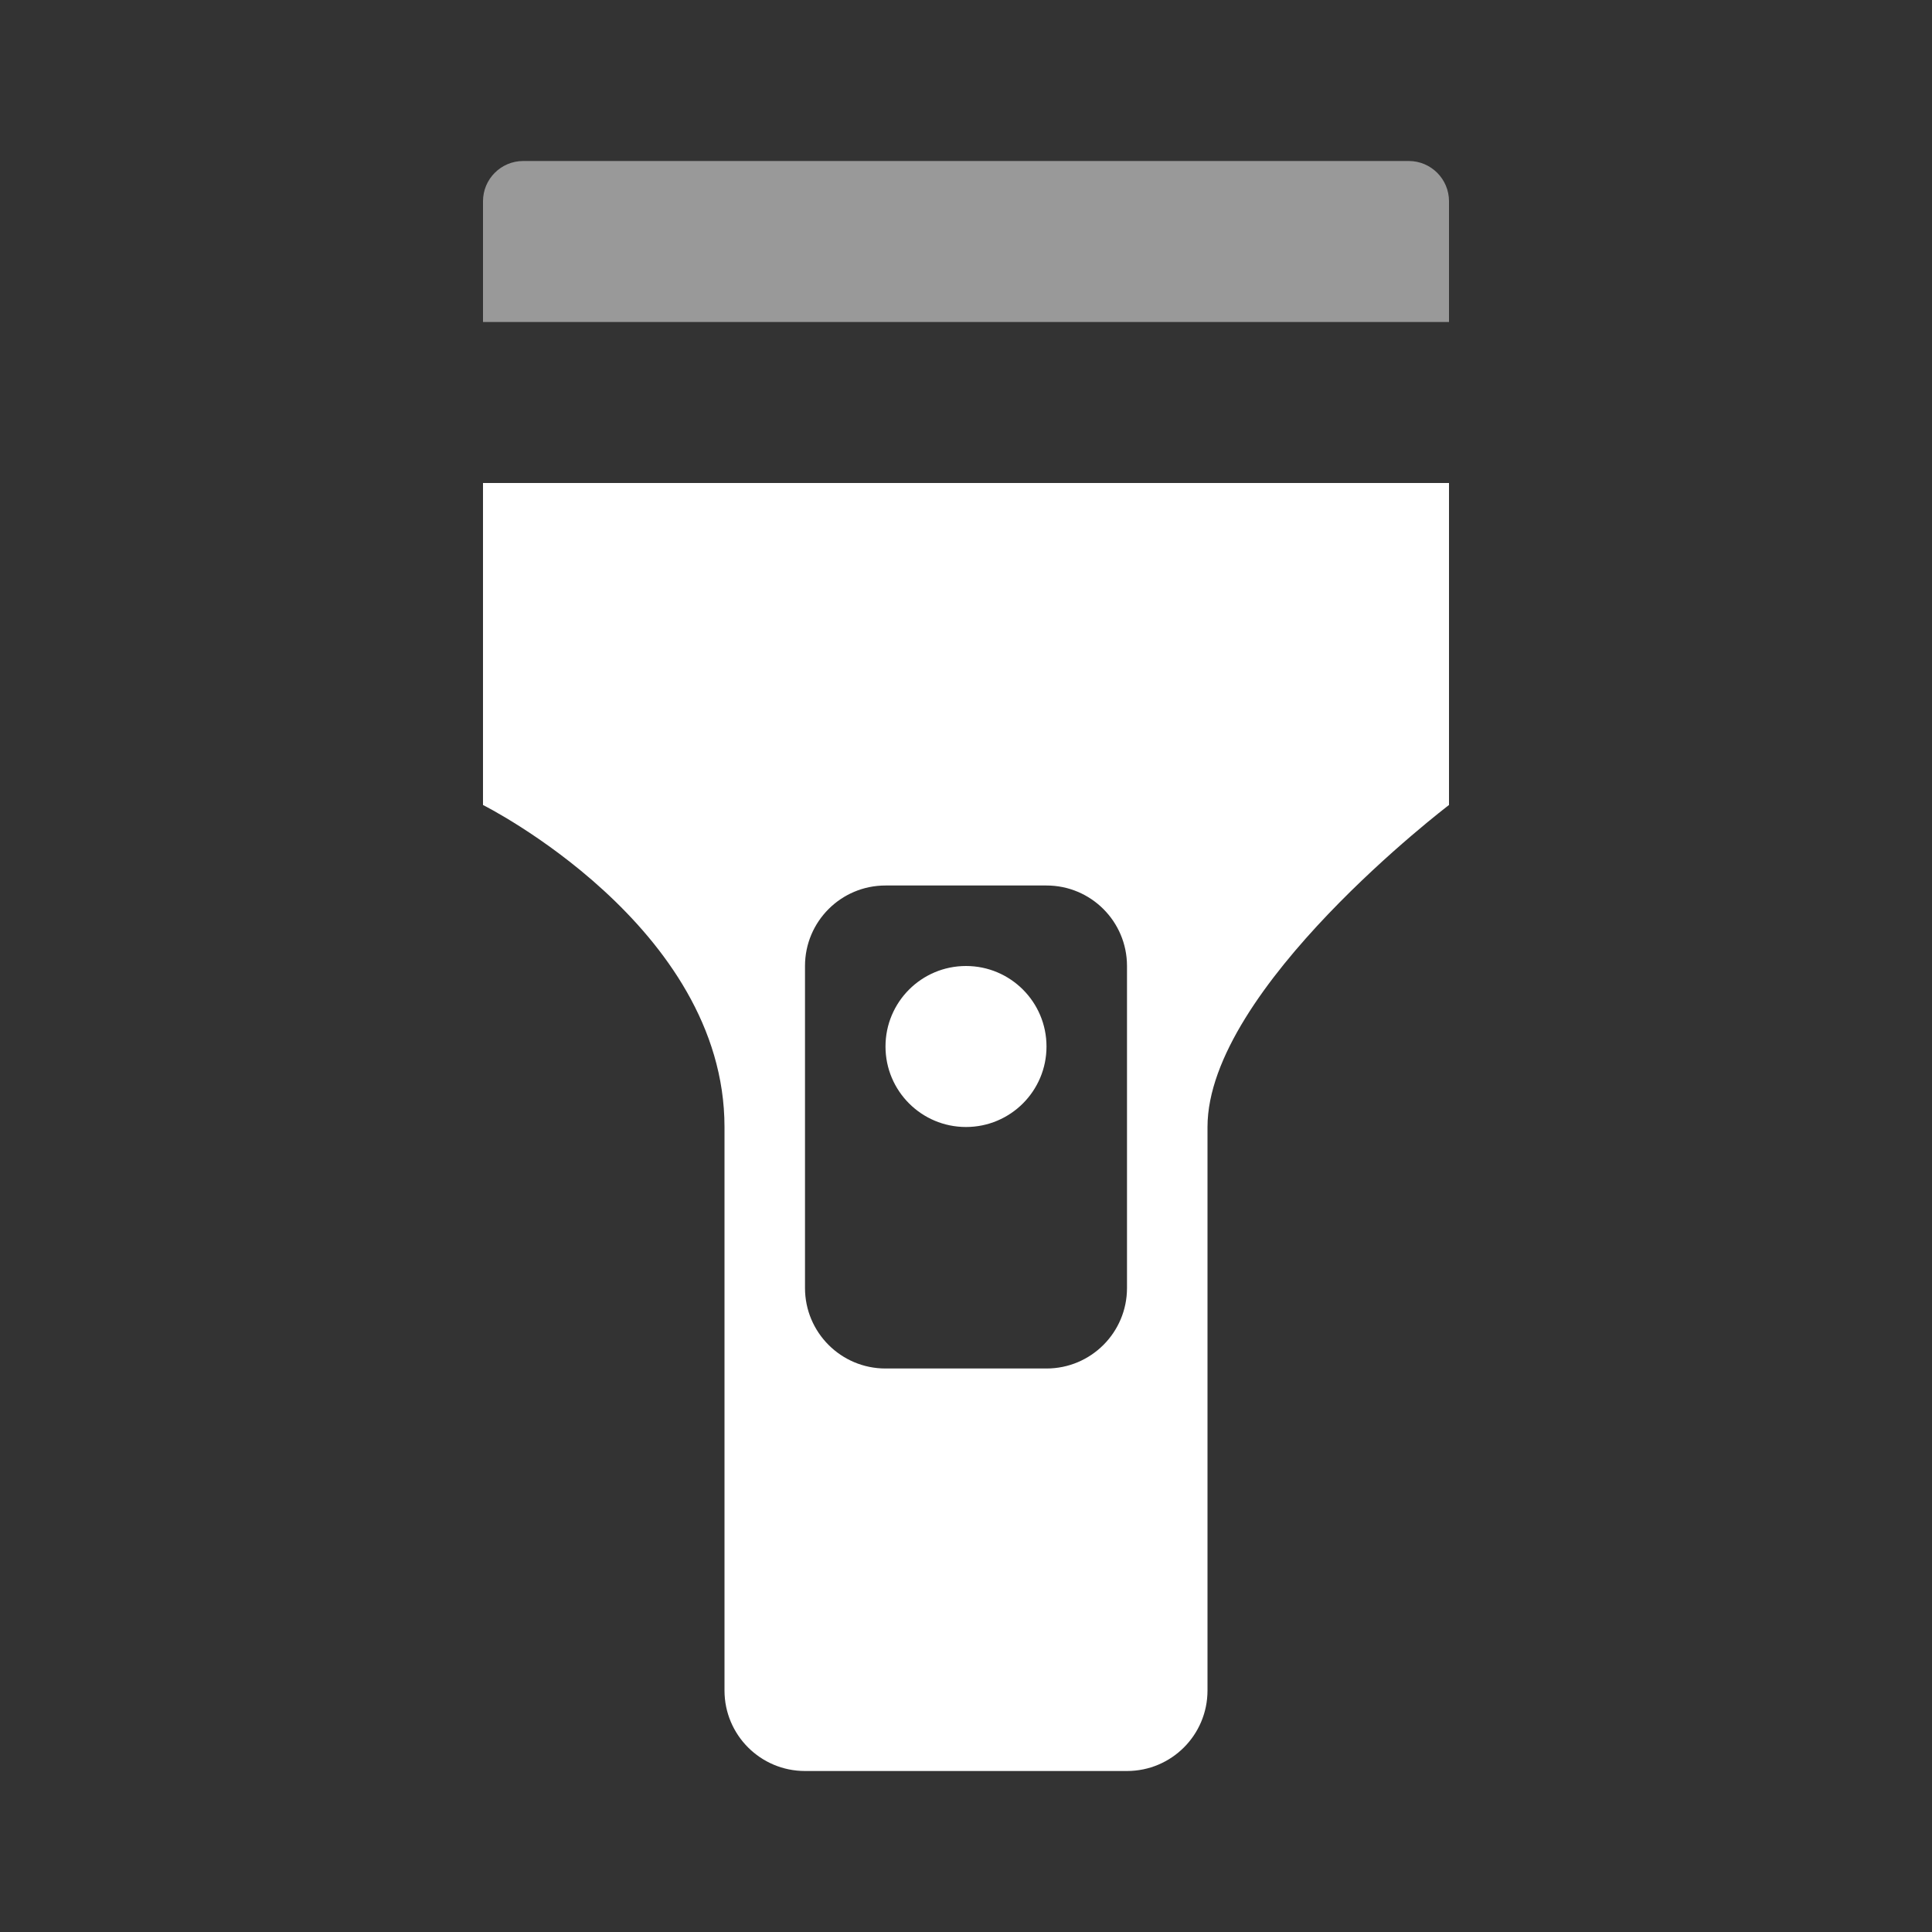 <svg width="48" height="48" viewBox="0 0 48 48" fill="none" xmlns="http://www.w3.org/2000/svg">
<rect x="0" y="0" width="48" height="48" fill="#333333" stroke="none"/>
<path fill-rule="evenodd" clip-rule="evenodd" d="M36 12H12V20C12 20 18 23 18 28V34V40V42C18 43.105 18.895 44 20 44H28C29.105 44 30 43.105 30 42V40V34V28C30 24.559 36 20 36 20V12ZM20 24C20 22.895 20.895 22 22 22H26C27.105 22 28 22.895 28 24V32C28 33.105 27.105 34 26 34H22C20.895 34 20 33.105 20 32V24ZM26 26C26 27.105 25.105 28 24 28C22.895 28 22 27.105 22 26C22 24.895 22.895 24 24 24C25.105 24 26 24.895 26 26Z" fill="white"/>
<path opacity="0.5" d="M12 5C12 4.448 12.448 4 13 4H35C35.552 4 36 4.448 36 5V8H12V5Z" fill="white"/>
</svg>
